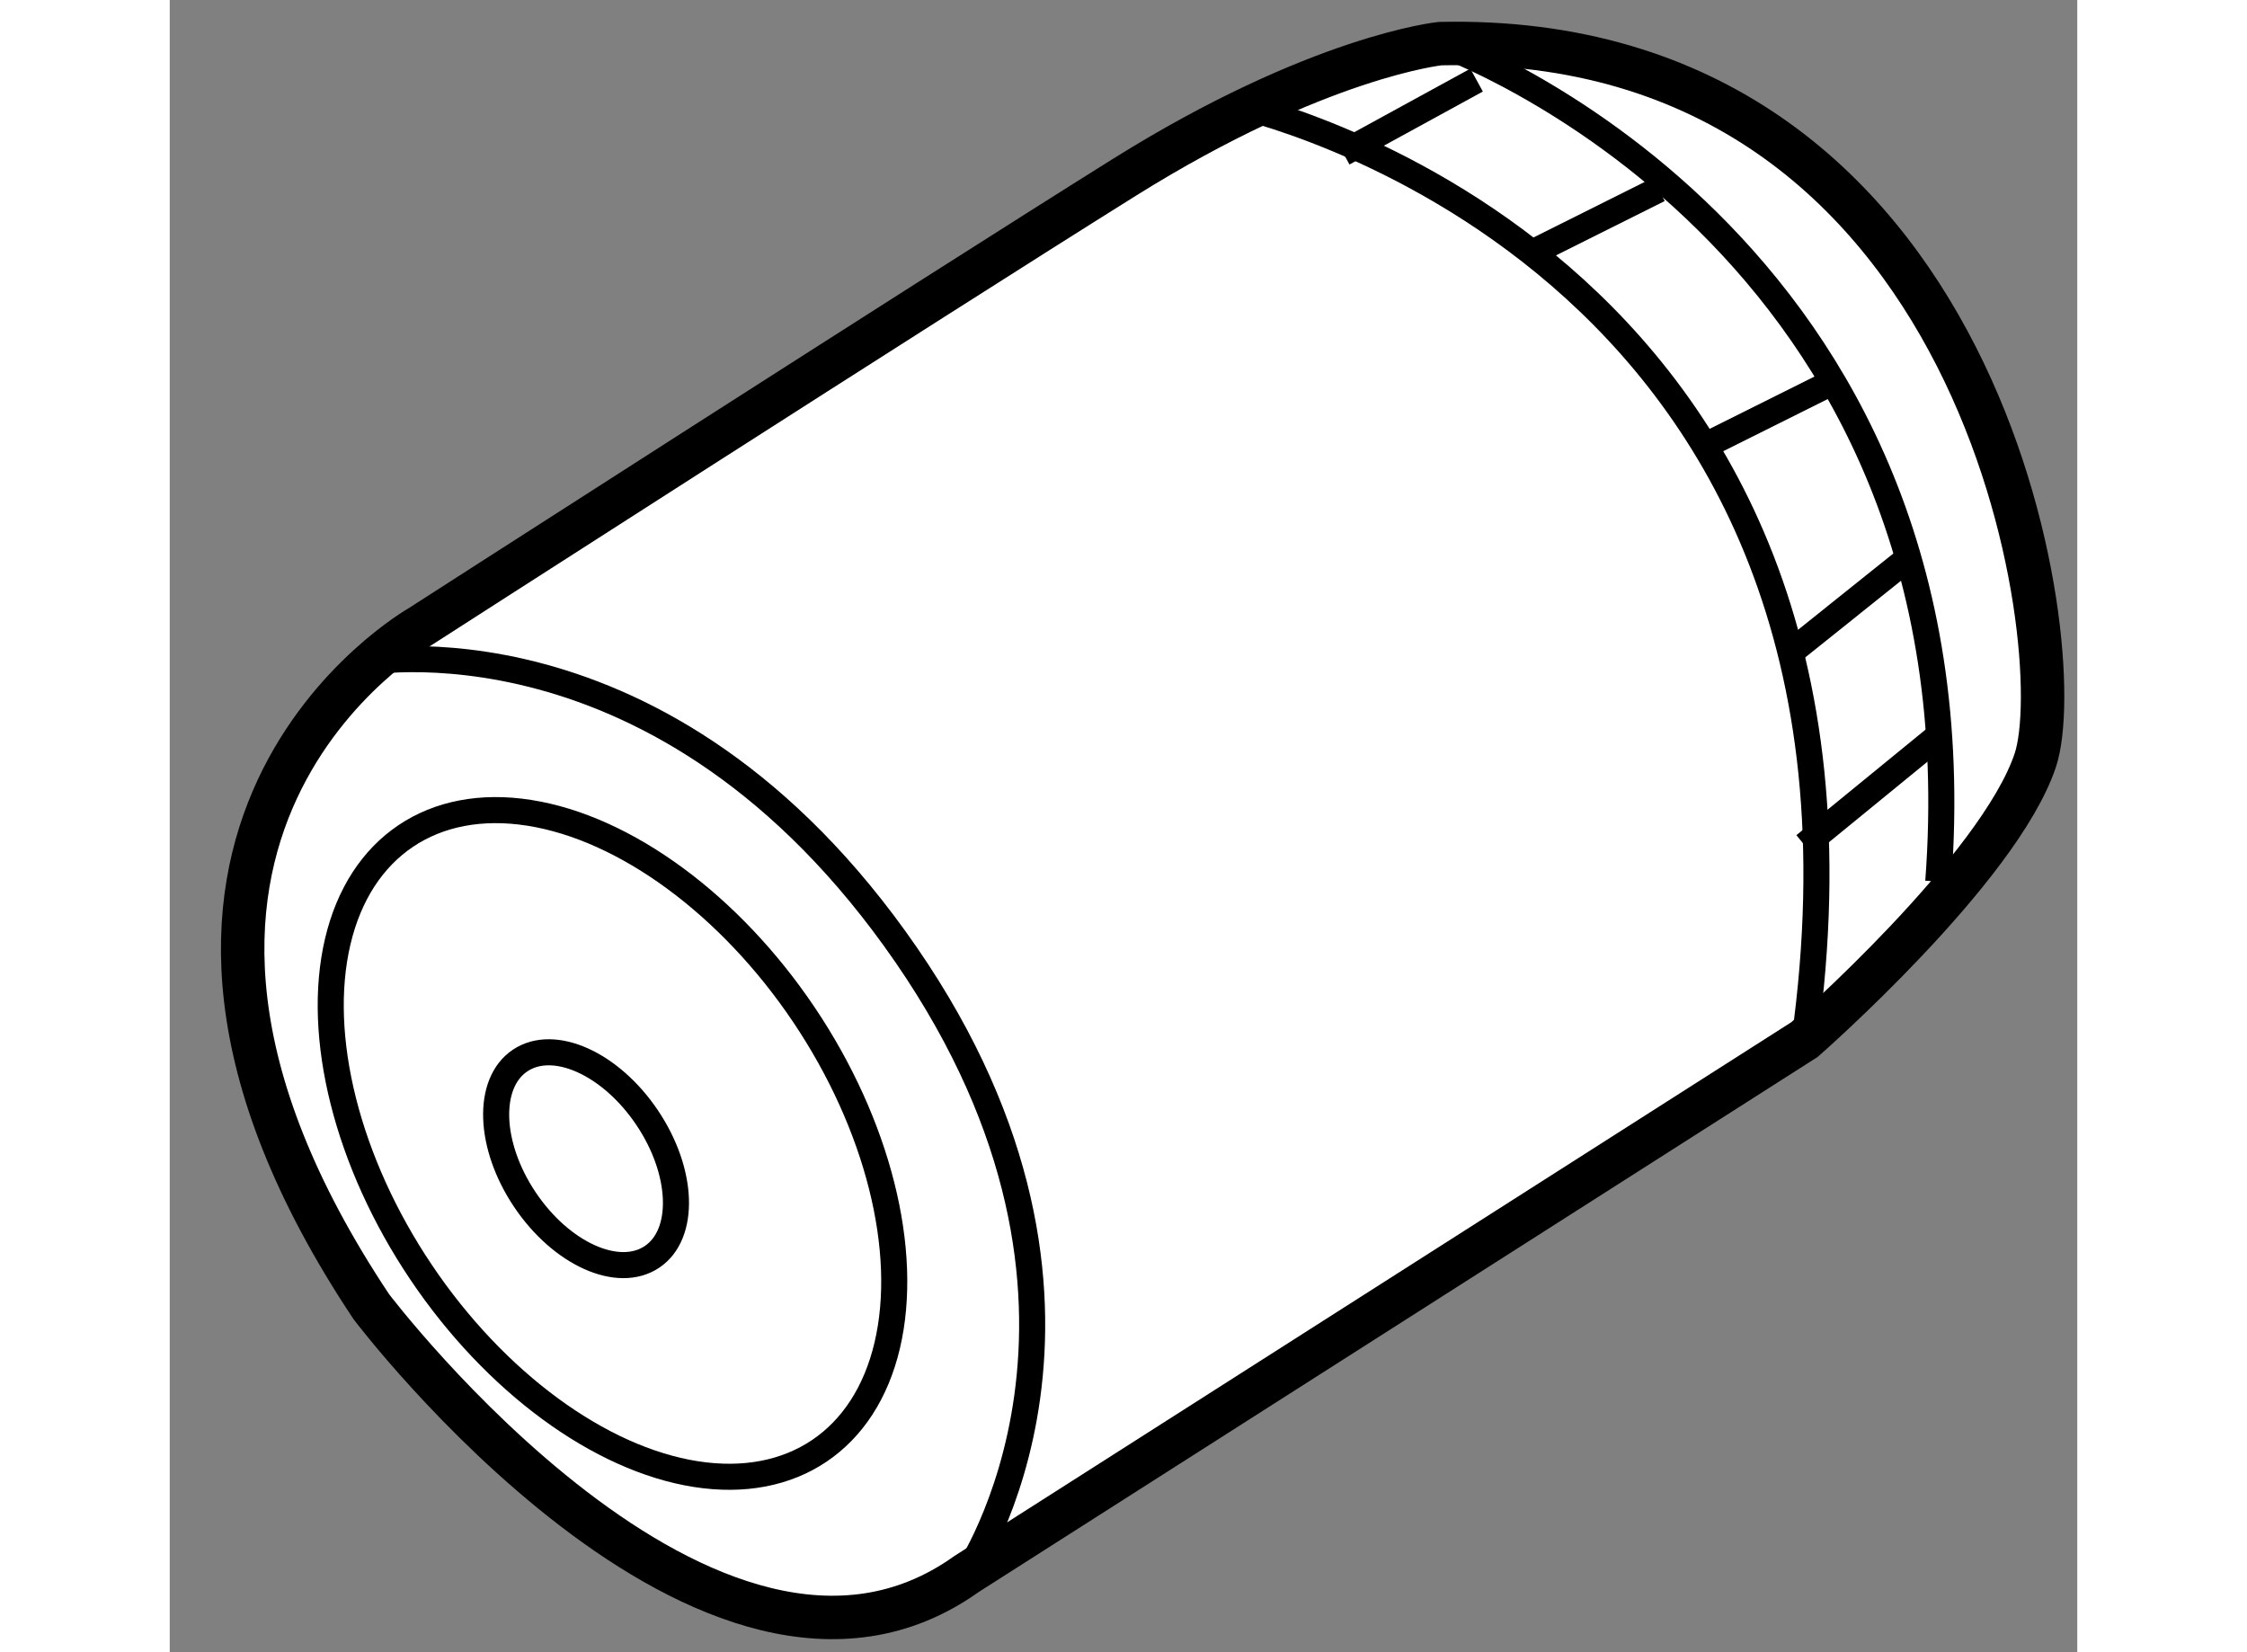 <?xml version="1.0" encoding="utf-8"?>
<!-- Generator: Adobe Illustrator 15.1.0, SVG Export Plug-In . SVG Version: 6.00 Build 0)  -->
<!DOCTYPE svg PUBLIC "-//W3C//DTD SVG 1.1//EN" "http://www.w3.org/Graphics/SVG/1.1/DTD/svg11.dtd">
<svg version="1.1" xmlns="http://www.w3.org/2000/svg" xmlns:xlink="http://www.w3.org/1999/xlink" x="0px" y="0px" width="244.8px"
	 height="180px" viewBox="137.78 86.644 21.956 19.017" enable-background="new 0 0 244.8 180" xml:space="preserve">
	
<rect x="137.78" y="86.644" width="21.956" height="19.017" fill="#808080" stroke="none"/>
	
<g><path fill="#FFFFFF" stroke="#000000" stroke-width="0.5" d="M140.662,93.857c0,0-4.195,2.375-0.561,7.828
			c0,0,3.916,5.172,6.85,3.076l9.646-6.152c0,0,2.236-1.957,2.656-3.215c0.418-1.258-0.559-8.387-6.85-8.248
			c0,0-1.398,0.141-3.635,1.539C146.533,90.082,140.662,93.857,140.662,93.857z"></path><path fill="none" stroke="#000000" stroke-width="0.3" d="M139.963,94.277c0,0,3.494-0.701,6.291,3.354
			c2.795,4.055,0.697,7.131,0.697,7.131"></path><path fill="none" stroke="#000000" stroke-width="0.3" d="M150.027,87.846c0,0,7.828,1.678,6.57,10.764"></path><path fill="none" stroke="#000000" stroke-width="0.3" d="M152.404,87.146c0,0,6.291,2.236,5.732,9.646"></path><line fill="none" stroke="#000000" stroke-width="0.3" x1="156.598" y1="96.373" x2="158.137" y2="95.115"></line><line fill="none" stroke="#000000" stroke-width="0.3" x1="156.457" y1="94.137" x2="157.855" y2="93.018"></line><line fill="none" stroke="#000000" stroke-width="0.3" x1="155.48" y1="91.76" x2="156.877" y2="91.063"></line><line fill="none" stroke="#000000" stroke-width="0.3" x1="153.521" y1="89.523" x2="154.92" y2="88.824"></line><line fill="none" stroke="#000000" stroke-width="0.3" x1="151.287" y1="88.406" x2="152.822" y2="87.566"></line><ellipse transform="matrix(0.83 -0.558 0.558 0.83 -31.345 96.739)" fill="none" stroke="#000000" stroke-width="0.3" cx="142.855" cy="99.734" rx="2.655" ry="4.264"></ellipse><ellipse transform="matrix(0.83 -0.558 0.558 0.83 -31.537 96.533)" fill="none" stroke="#000000" stroke-width="0.3" cx="142.549" cy="99.988" rx="0.847" ry="1.361"></ellipse></g>


</svg>